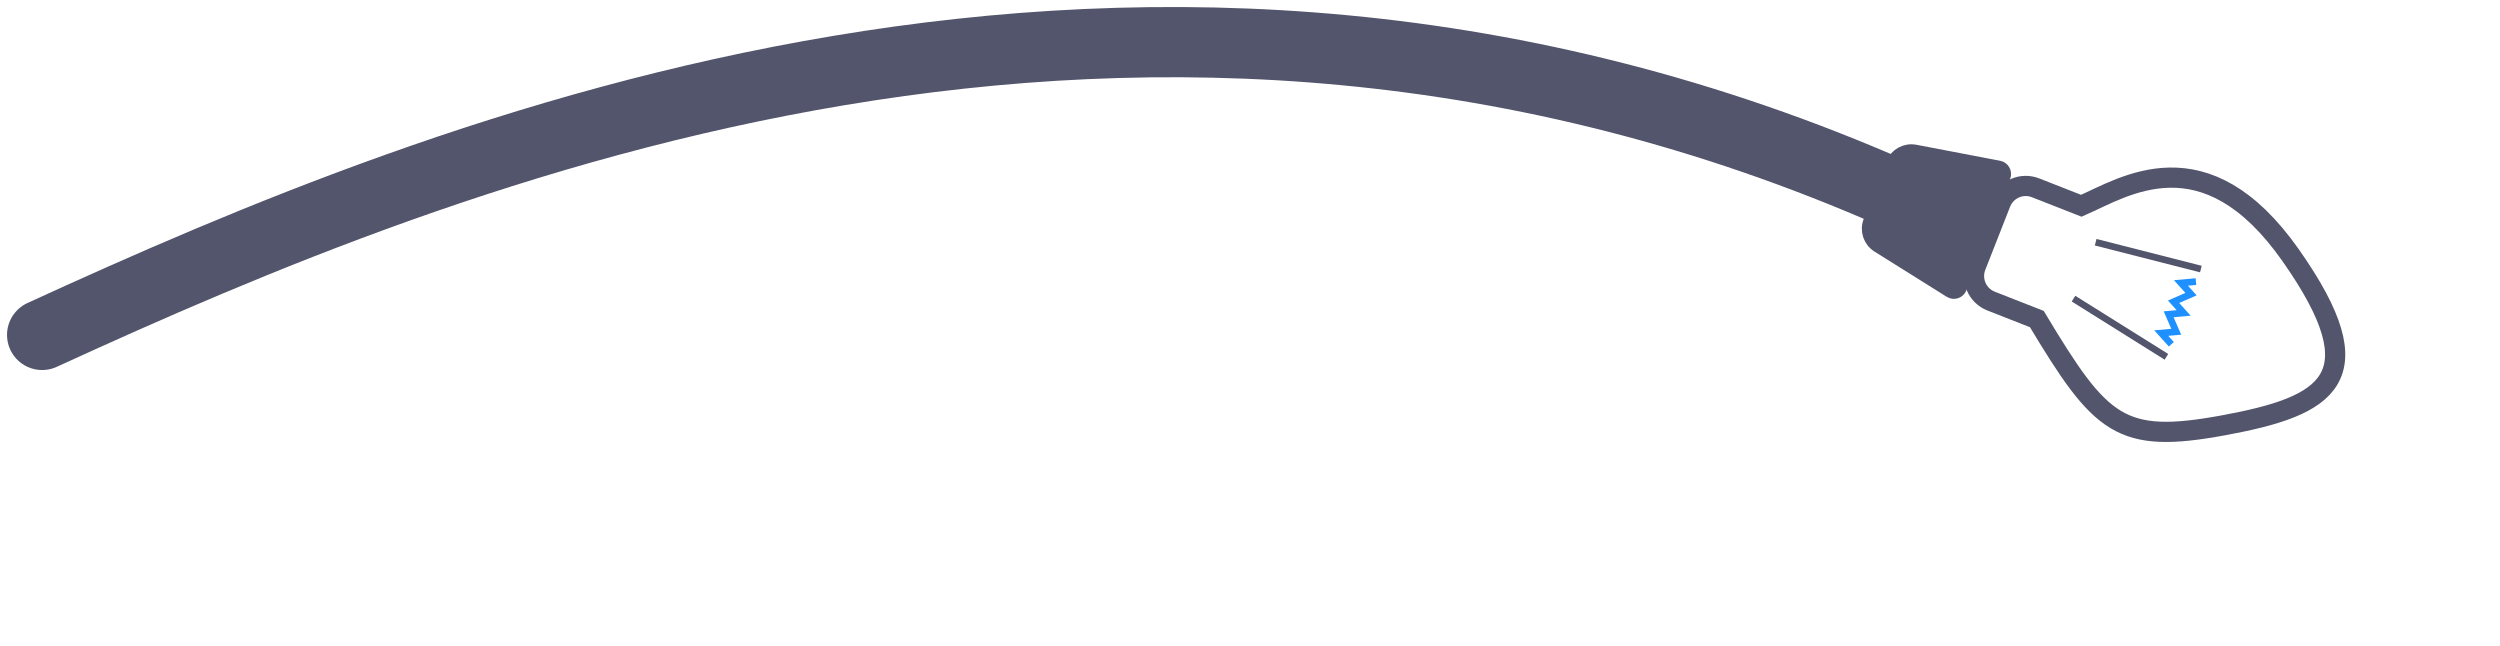 <svg width="178" height="46" viewBox="0 0 178 46" fill="none" xmlns="http://www.w3.org/2000/svg">
<path d="M3 23.846C32.05 10.523 81.386 -9.699 134.886 13.801" stroke="#52556B" stroke-width="5" stroke-linecap="round" stroke-linejoin="round"/>
<path d="M133.717 17.505C133.131 17.138 132.889 16.405 133.142 15.761L134.749 11.666C135.002 11.021 135.678 10.649 136.358 10.778L142.32 11.918C142.615 11.974 142.786 12.284 142.676 12.564L139.562 20.495C139.452 20.775 139.116 20.886 138.861 20.726L133.717 17.505Z" fill="#52556B" stroke="#52556B" stroke-width="0.959"/>
<path d="M142.448 14.457L140.683 18.953C140.296 19.939 140.781 21.052 141.767 21.439L145.023 22.717C149.598 30.331 150.961 31.642 158.347 30.276C165.733 28.91 169.273 26.962 163.097 18.177C156.971 9.461 151.232 13.324 148.19 14.651L144.934 13.373C143.948 12.986 142.835 13.471 142.448 14.457Z" stroke="#52556B" stroke-width="1.438"/>
<g clip-path="url(#clip0)">
<path d="M147.634 21.263L154.249 25.405" stroke="#52556B" stroke-width="0.479"/>
<path d="M149.211 17.246L156.702 19.157" stroke="#52556B" stroke-width="0.479"/>
<path d="M154.599 24.512C154.319 24.201 154.162 24.027 153.882 23.716L154.949 23.62L154.407 22.377L155.475 22.281L154.758 21.485L156.001 20.942L155.283 20.146L156.351 20.05" stroke="#1E90FF" stroke-width="0.479"/>
</g>
<defs>
<clipPath id="clip0">
<rect width="28.163" height="28.163" fill="white" transform="translate(141.135 35.193) rotate(-68.564)"/>
</clipPath>
</defs>
</svg>
